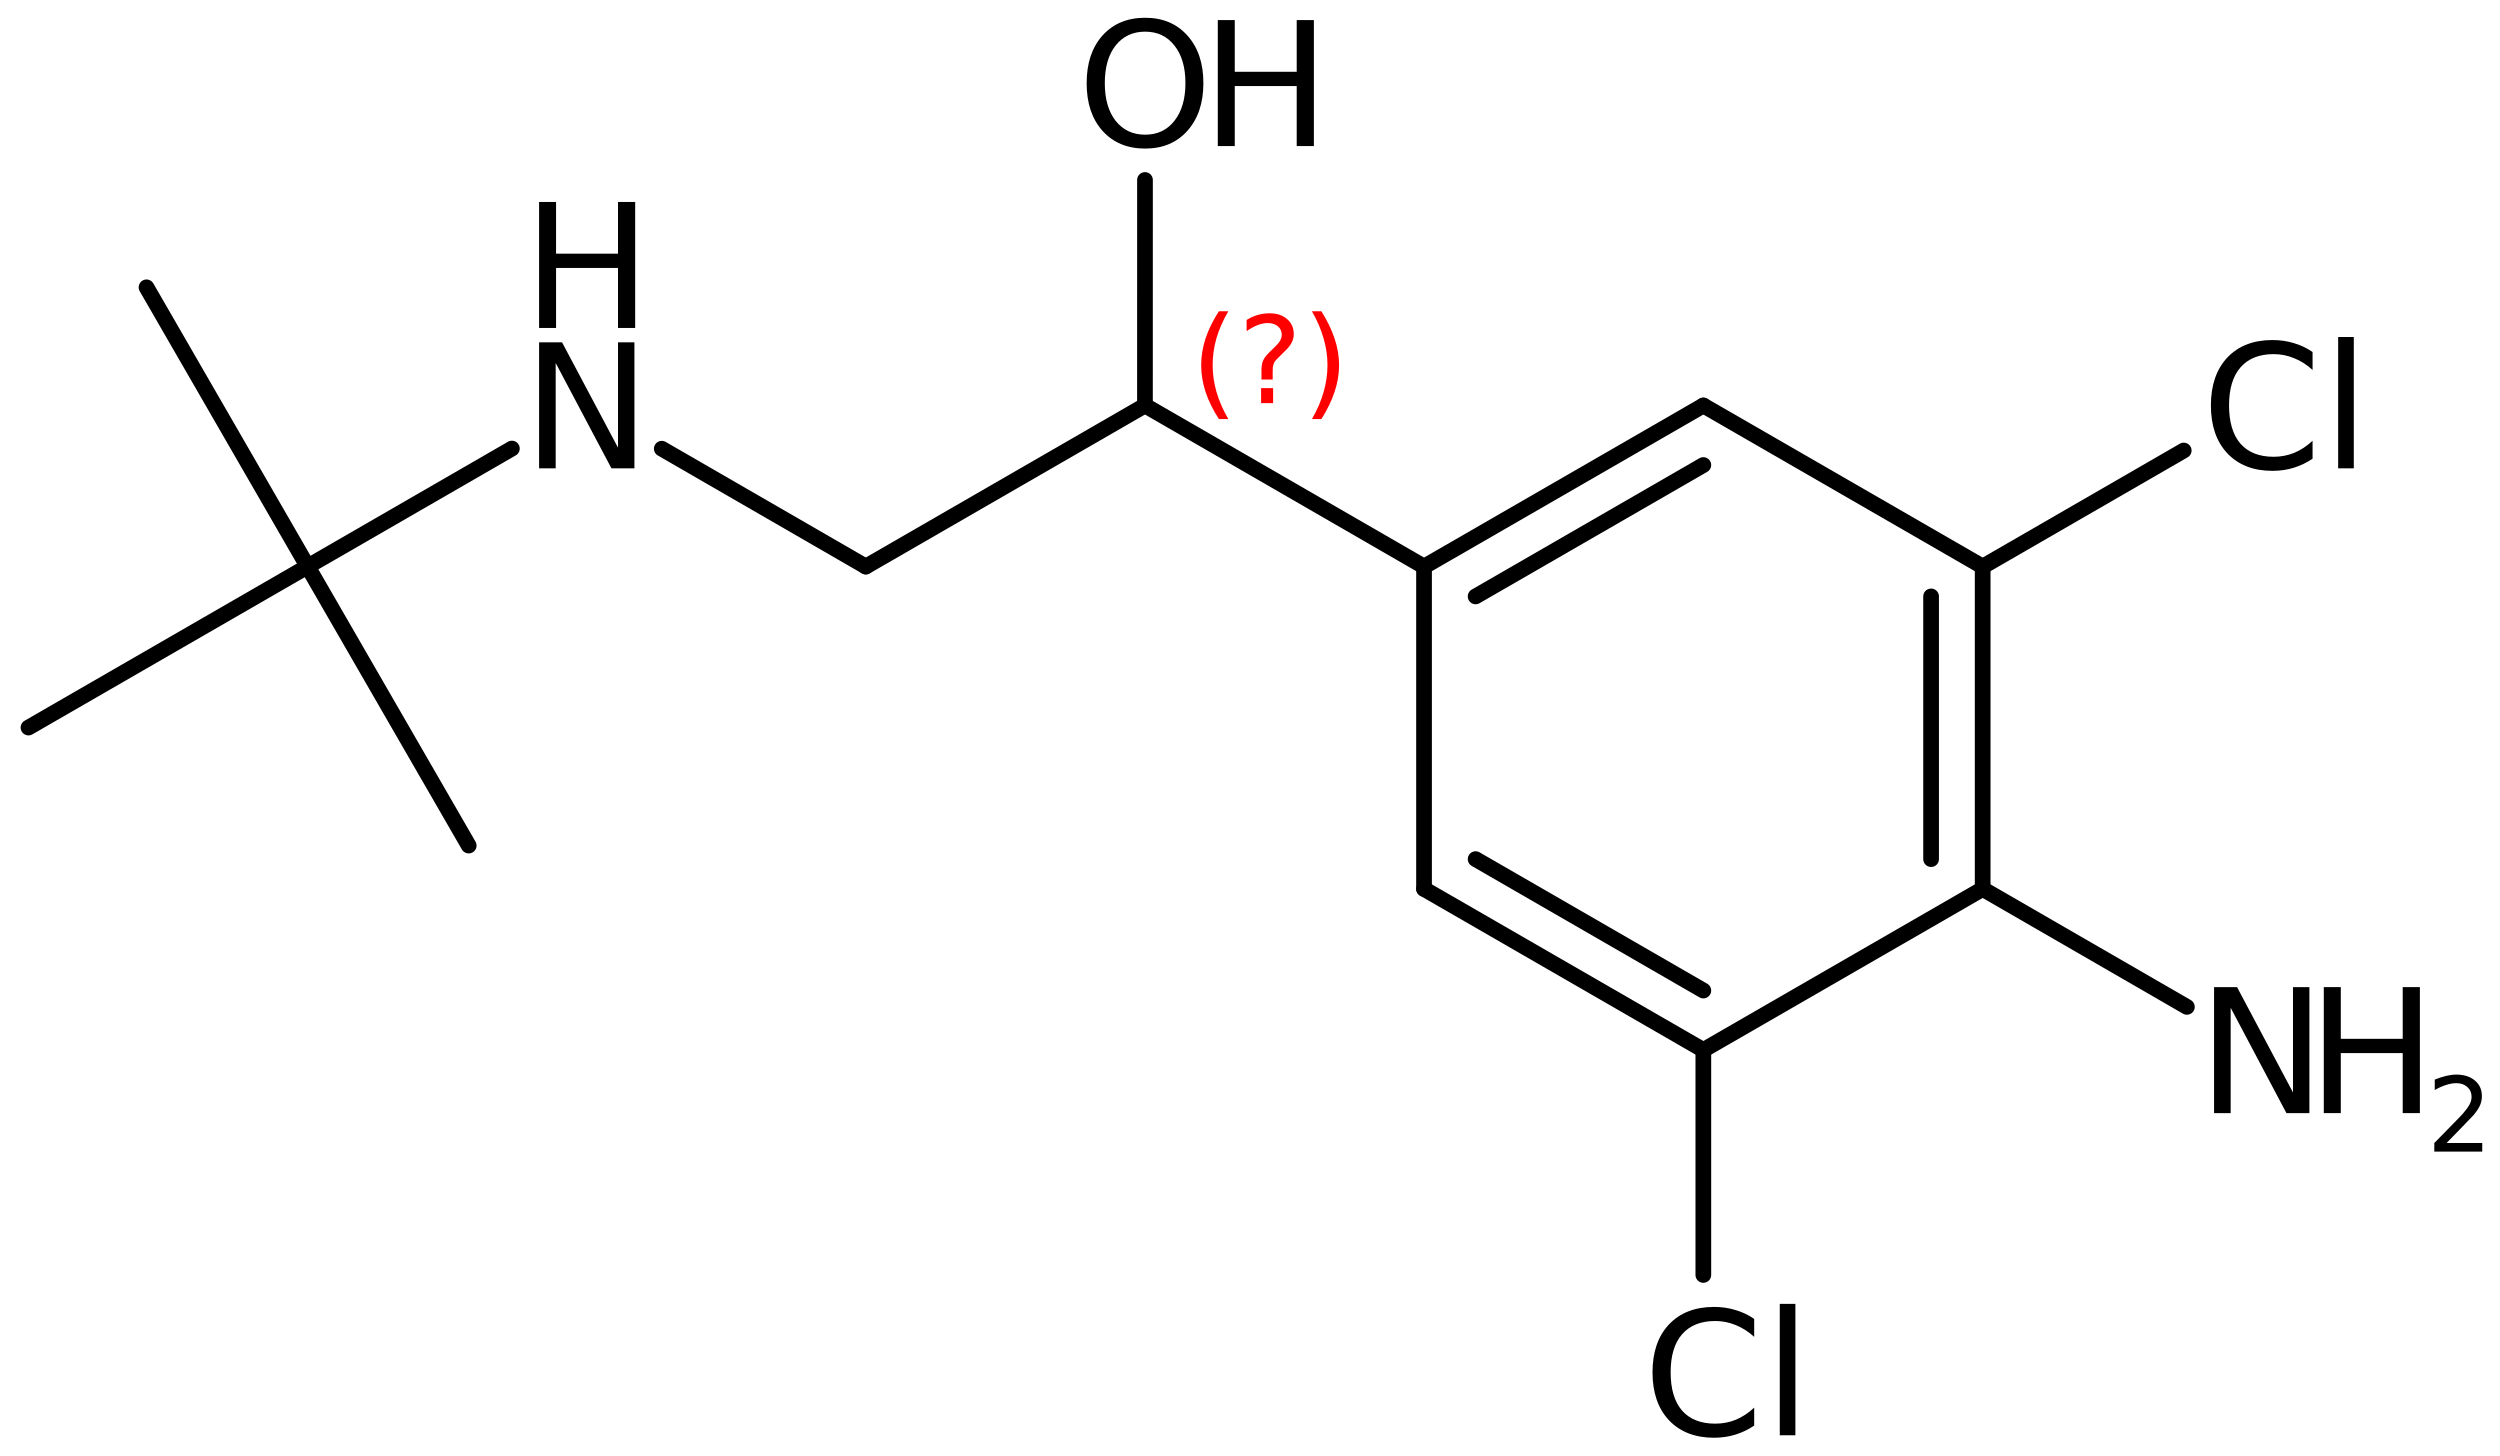 <?xml version='1.0' encoding='UTF-8'?>
<!DOCTYPE svg PUBLIC "-//W3C//DTD SVG 1.1//EN" "http://www.w3.org/Graphics/SVG/1.1/DTD/svg11.dtd">
<svg version='1.2' xmlns='http://www.w3.org/2000/svg' xmlns:xlink='http://www.w3.org/1999/xlink' width='78.813mm' height='45.885mm' viewBox='0 0 78.813 45.885'>
  <desc>Generated by the Chemistry Development Kit (http://github.com/cdk)</desc>
  <g stroke-linecap='round' stroke-linejoin='round' stroke='#000000' stroke-width='.495' fill='#000000'>
    <rect x='.0' y='.0' width='79.0' height='46.0' fill='#FFFFFF' stroke='none'/>
    <g id='mol1' class='mol'>
      <line id='mol1bnd1' class='bond' x1='4.619' y1='9.058' x2='9.698' y2='17.858'/>
      <line id='mol1bnd2' class='bond' x1='9.698' y1='17.858' x2='.898' y2='22.936'/>
      <line id='mol1bnd3' class='bond' x1='9.698' y1='17.858' x2='14.776' y2='26.657'/>
      <line id='mol1bnd4' class='bond' x1='9.698' y1='17.858' x2='16.137' y2='14.141'/>
      <line id='mol1bnd5' class='bond' x1='20.863' y1='14.146' x2='27.295' y2='17.861'/>
      <line id='mol1bnd6' class='bond' x1='27.295' y1='17.861' x2='36.095' y2='12.782'/>
      <line id='mol1bnd7' class='bond' x1='36.095' y1='12.782' x2='44.893' y2='17.863'/>
      <g id='mol1bnd8' class='bond'>
        <line x1='53.698' y1='12.783' x2='44.893' y2='17.863'/>
        <line x1='53.698' y1='14.66' x2='46.519' y2='18.802'/>
      </g>
      <line id='mol1bnd9' class='bond' x1='53.698' y1='12.783' x2='62.504' y2='17.863'/>
      <g id='mol1bnd10' class='bond'>
        <line x1='62.504' y1='28.023' x2='62.504' y2='17.863'/>
        <line x1='60.878' y1='27.084' x2='60.878' y2='18.802'/>
      </g>
      <line id='mol1bnd11' class='bond' x1='62.504' y1='28.023' x2='53.698' y2='33.103'/>
      <g id='mol1bnd12' class='bond'>
        <line x1='44.893' y1='28.023' x2='53.698' y2='33.103'/>
        <line x1='46.519' y1='27.084' x2='53.698' y2='31.227'/>
      </g>
      <line id='mol1bnd13' class='bond' x1='44.893' y1='17.863' x2='44.893' y2='28.023'/>
      <line id='mol1bnd14' class='bond' x1='53.698' y1='33.103' x2='53.698' y2='40.193'/>
      <line id='mol1bnd15' class='bond' x1='62.504' y1='28.023' x2='68.942' y2='31.742'/>
      <line id='mol1bnd16' class='bond' x1='62.504' y1='17.863' x2='68.842' y2='14.203'/>
      <line id='mol1bnd17' class='bond' x1='36.095' y1='12.782' x2='36.096' y2='5.674'/>
      <g id='mol1atm5' class='atom'>
        <path d='M16.995 10.793h.724l1.764 3.321v-3.321h.517v3.972h-.724l-1.758 -3.321v3.321h-.523v-3.972z' stroke='none'/>
        <path d='M16.995 6.367h.535v1.63h1.953v-1.63h.541v3.972h-.541v-1.892h-1.953v1.892h-.535v-3.972z' stroke='none'/>
      </g>
      <path id='mol1atm14' class='atom' d='M55.301 41.579v.565q-.274 -.249 -.584 -.371q-.304 -.128 -.645 -.128q-.681 .0 -1.046 .42q-.359 .414 -.359 1.198q.0 .785 .359 1.205q.365 .413 1.046 .413q.341 .0 .645 -.121q.31 -.128 .584 -.384v.566q-.28 .189 -.596 .286q-.316 .097 -.669 .097q-.9 .0 -1.423 -.553q-.517 -.554 -.517 -1.509q-.0 -.955 .517 -1.508q.523 -.554 1.423 -.554q.359 .0 .675 .098q.316 .091 .59 .28zM56.108 41.104h.492v4.142h-.492v-4.142z' stroke='none'/>
      <g id='mol1atm15' class='atom'>
        <path d='M69.799 31.119h.724l1.764 3.321v-3.321h.517v3.972h-.724l-1.758 -3.321v3.321h-.523v-3.972z' stroke='none'/>
        <path d='M73.258 31.119h.536v1.63h1.952v-1.63h.541v3.972h-.541v-1.892h-1.952v1.892h-.536v-3.972z' stroke='none'/>
        <path d='M77.129 36.034h1.124v.27h-1.511v-.27q.182 -.19 .5 -.511q.317 -.321 .398 -.412q.153 -.175 .215 -.296q.062 -.12 .062 -.237q-.0 -.19 -.135 -.31q-.131 -.121 -.347 -.121q-.149 .0 -.317 .055q-.168 .051 -.362 .161v-.329q.194 -.077 .362 -.117q.171 -.04 .314 -.04q.368 .0 .587 .186q.223 .183 .223 .493q-.0 .15 -.055 .281q-.055 .131 -.201 .31q-.04 .044 -.255 .267q-.212 .222 -.602 .62z' stroke='none'/>
      </g>
      <path id='mol1atm16' class='atom' d='M72.904 11.097v.566q-.273 -.25 -.583 -.371q-.305 -.128 -.645 -.128q-.681 .0 -1.046 .42q-.359 .413 -.359 1.198q-.0 .785 .359 1.204q.365 .414 1.046 .414q.34 -.0 .645 -.122q.31 -.128 .583 -.383v.566q-.279 .188 -.596 .286q-.316 .097 -.669 .097q-.9 -.0 -1.423 -.554q-.517 -.553 -.517 -1.508q.0 -.955 .517 -1.509q.523 -.553 1.423 -.553q.359 -.0 .675 .097q.317 .092 .59 .28zM73.711 10.623h.493v4.142h-.493v-4.142z' stroke='none'/>
      <g id='mol1atm17' class='atom'>
        <path d='M36.1 .998q-.584 -.0 -.931 .438q-.34 .432 -.34 1.186q-.0 .748 .34 1.186q.347 .438 .931 .438q.584 -.0 .924 -.438q.347 -.438 .347 -1.186q-.0 -.754 -.347 -1.186q-.34 -.438 -.924 -.438zM36.1 .56q.833 -.0 1.332 .56q.505 .559 .505 1.502q-.0 .937 -.505 1.502q-.499 .56 -1.332 .56q-.84 -.0 -1.344 -.56q-.499 -.559 -.499 -1.502q-.0 -.943 .499 -1.502q.504 -.56 1.344 -.56z' stroke='none'/>
        <path d='M38.391 .633h.535v1.63h1.953v-1.63h.541v3.972h-.541v-1.892h-1.953v1.892h-.535v-3.972z' stroke='none'/>
      </g>
      <path d='M38.723 9.813q-.251 .43 -.375 .852q-.119 .417 -.119 .847q-.0 .43 .123 .852q.124 .421 .371 .847h-.298q-.281 -.438 -.422 -.86q-.136 -.421 -.136 -.839q.0 -.417 .136 -.838q.141 -.422 .422 -.861h.298zM39.756 12.236h.379v.473h-.379v-.473zM40.122 11.964h-.354v-.29q.0 -.187 .051 -.306q.052 -.124 .222 -.286l.166 -.162q.106 -.102 .153 -.187q.047 -.089 .047 -.179q.0 -.166 -.123 -.268q-.12 -.102 -.32 -.102q-.149 -.0 -.315 .064q-.166 .064 -.349 .191v-.353q.175 -.106 .353 -.158q.183 -.051 .375 -.051q.341 .0 .549 .183q.209 .179 .209 .473q-.0 .145 -.068 .273q-.064 .127 -.234 .285l-.162 .162q-.09 .085 -.128 .136q-.034 .051 -.047 .098q-.012 .038 -.021 .093q-.004 .056 -.004 .154v.23zM41.359 9.813h.298q.277 .439 .417 .861q.141 .421 .141 .838q-.0 .418 -.141 .839q-.14 .422 -.417 .86h-.298q.247 -.426 .366 -.847q.124 -.422 .124 -.852q-.0 -.43 -.124 -.847q-.119 -.422 -.366 -.852z' stroke='none' fill='#FF0000'/>
    </g>
  </g>
</svg>
